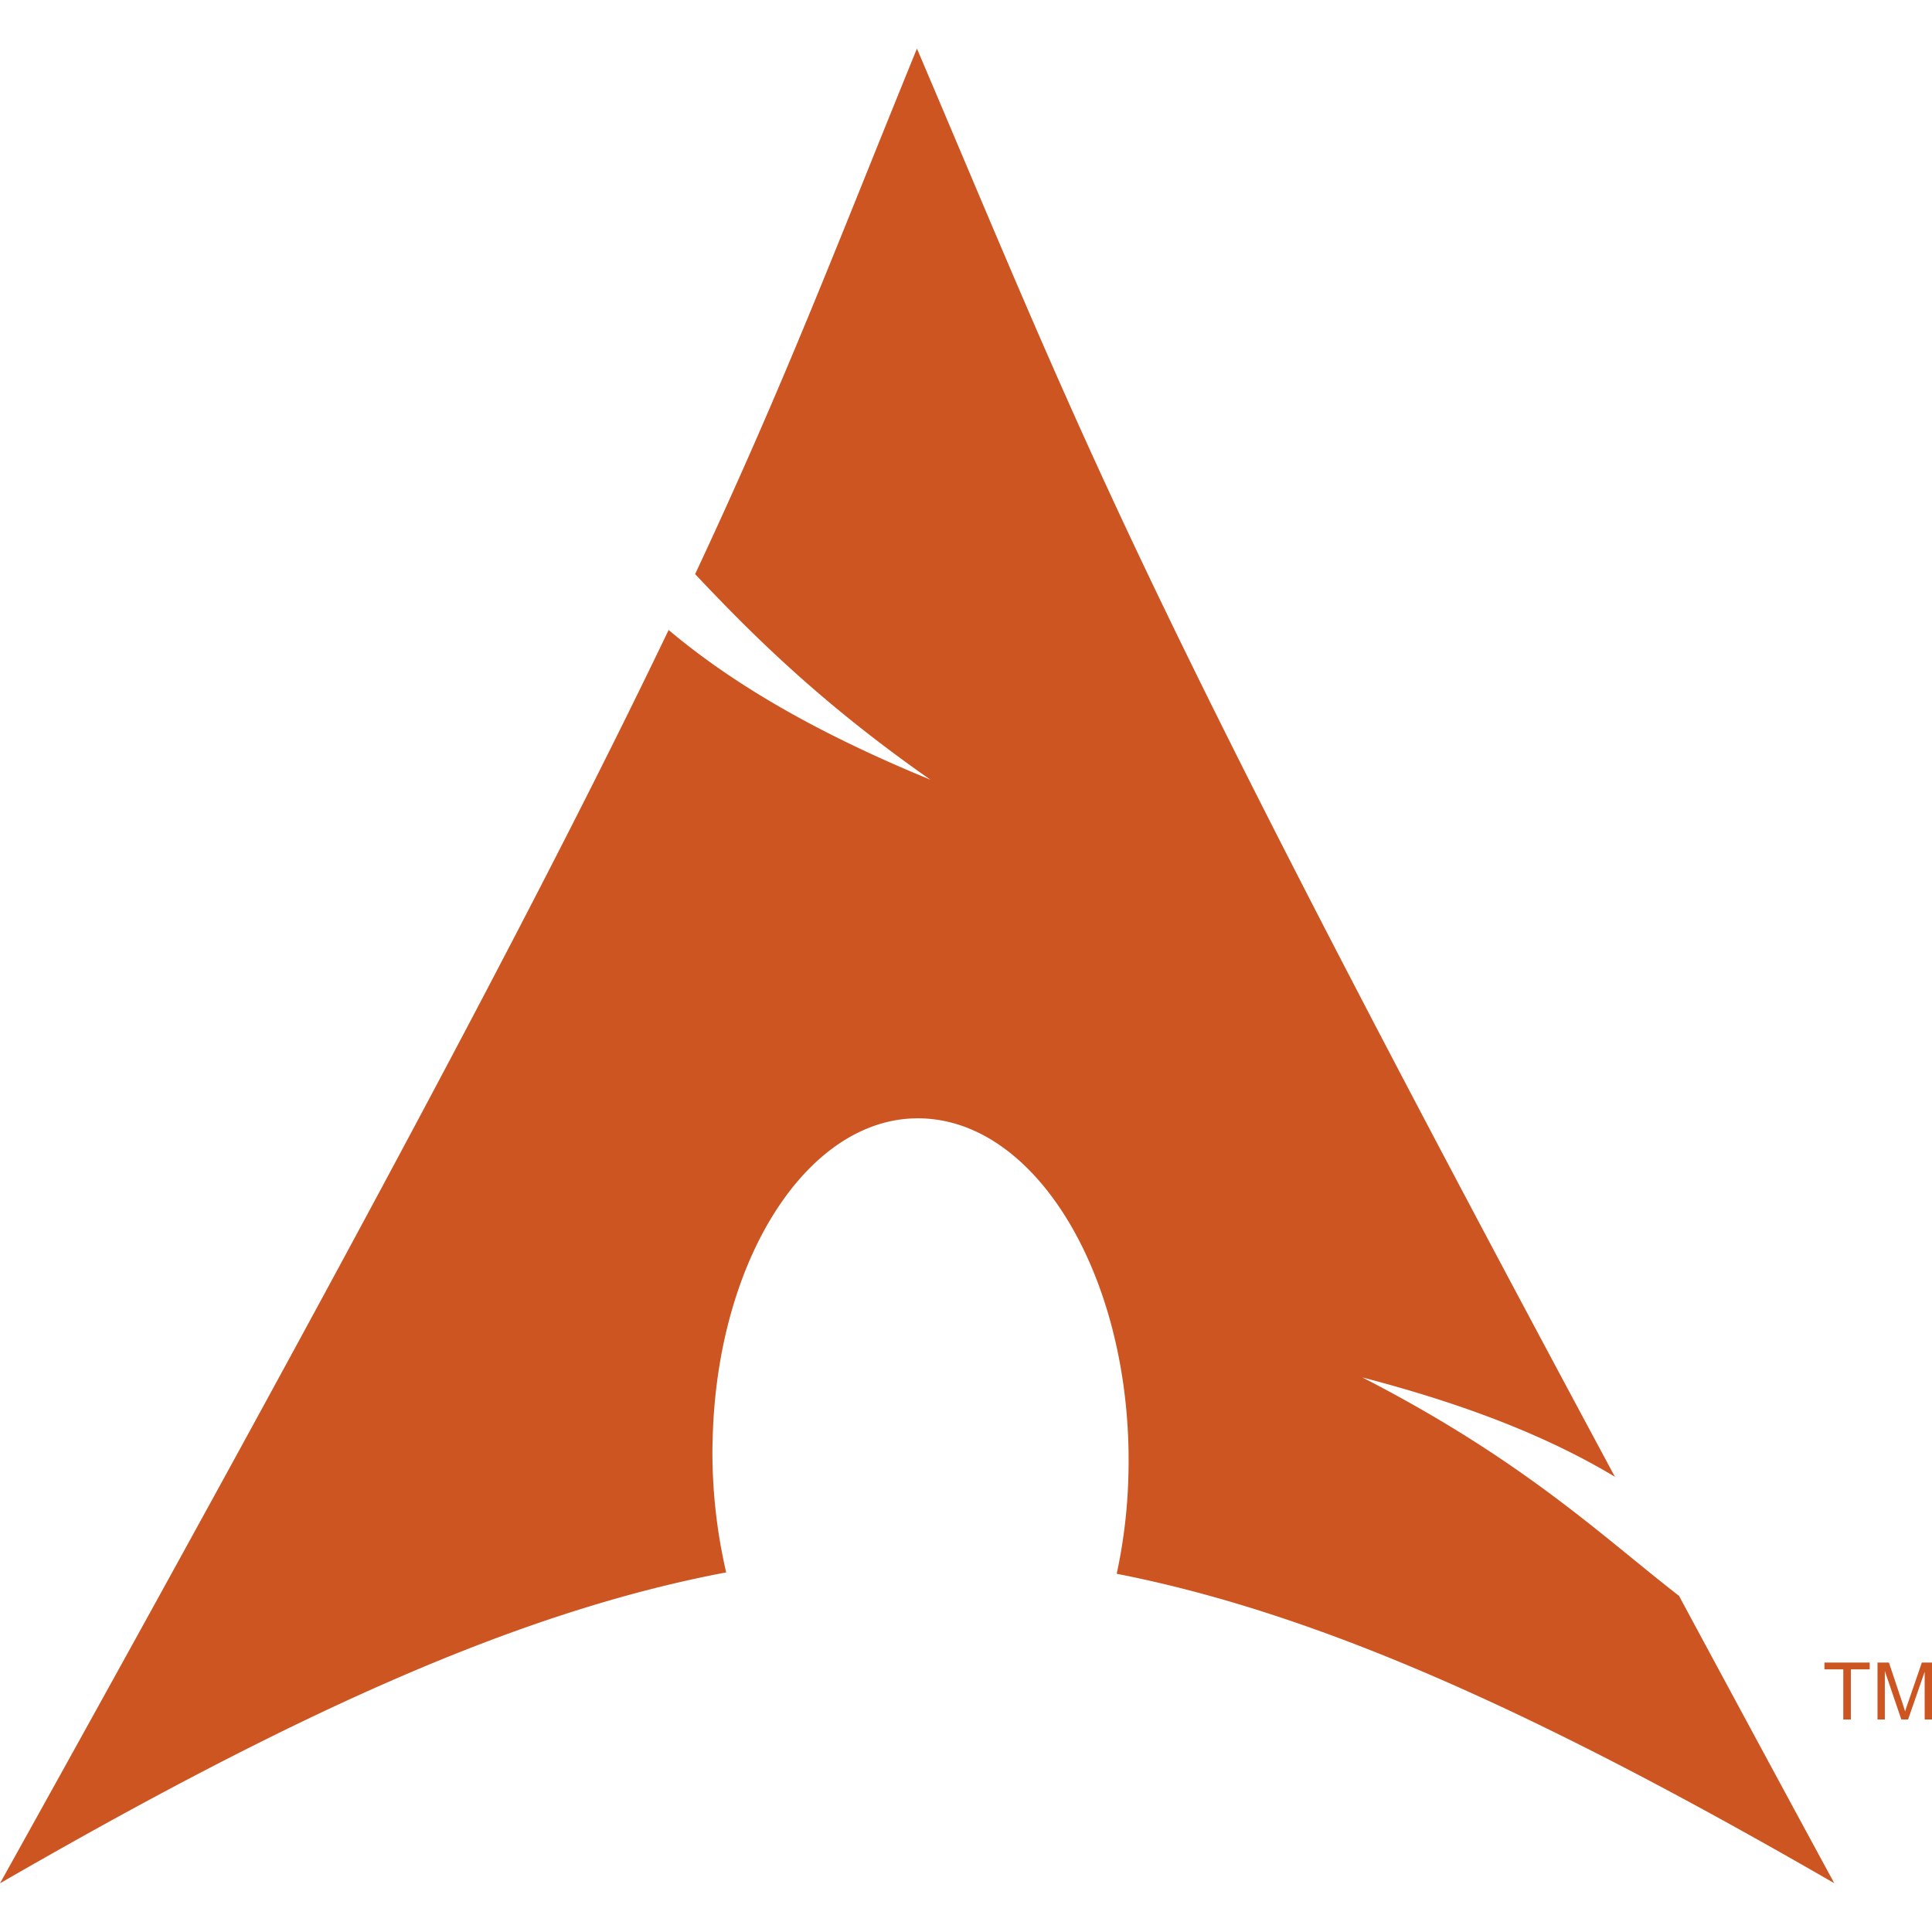 <svg role="img" width="32px" height="32px" viewBox="0 0 24 24" xmlns="http://www.w3.org/2000/svg"><title>Arch Linux</title><path fill="#c52a9" d="M11.39.605C10.376 3.092 9.764 4.72 8.635 7.132c.693.734 1.543 1.589 2.923 2.554-1.484-.61-2.496-1.224-3.252-1.86C6.86 10.842 4.596 15.138 0 23.395c3.612-2.085 6.412-3.37 9.021-3.862a6.61 6.61 0 01-.171-1.547l.003-.115c.058-2.315 1.261-4.095 2.687-3.973 1.426.12 2.534 2.096 2.478 4.409a6.52 6.52 0 01-.146 1.243c2.58.505 5.352 1.787 8.914 3.844-.702-1.293-1.33-2.459-1.929-3.57-.943-.73-1.926-1.682-3.933-2.713 1.38.359 2.367.772 3.137 1.234-6.09-11.334-6.582-12.84-8.67-17.74zM22.898 21.36v-.623h-.234v-.084h.562v.084h-.234v.623h.331v-.707h.142l.167.5.034.107a2.26 2.26 0 01.038-.114l.17-.493H24v.707h-.091v-.593l-.206.593h-.084l-.205-.602v.602h-.091"/></svg>